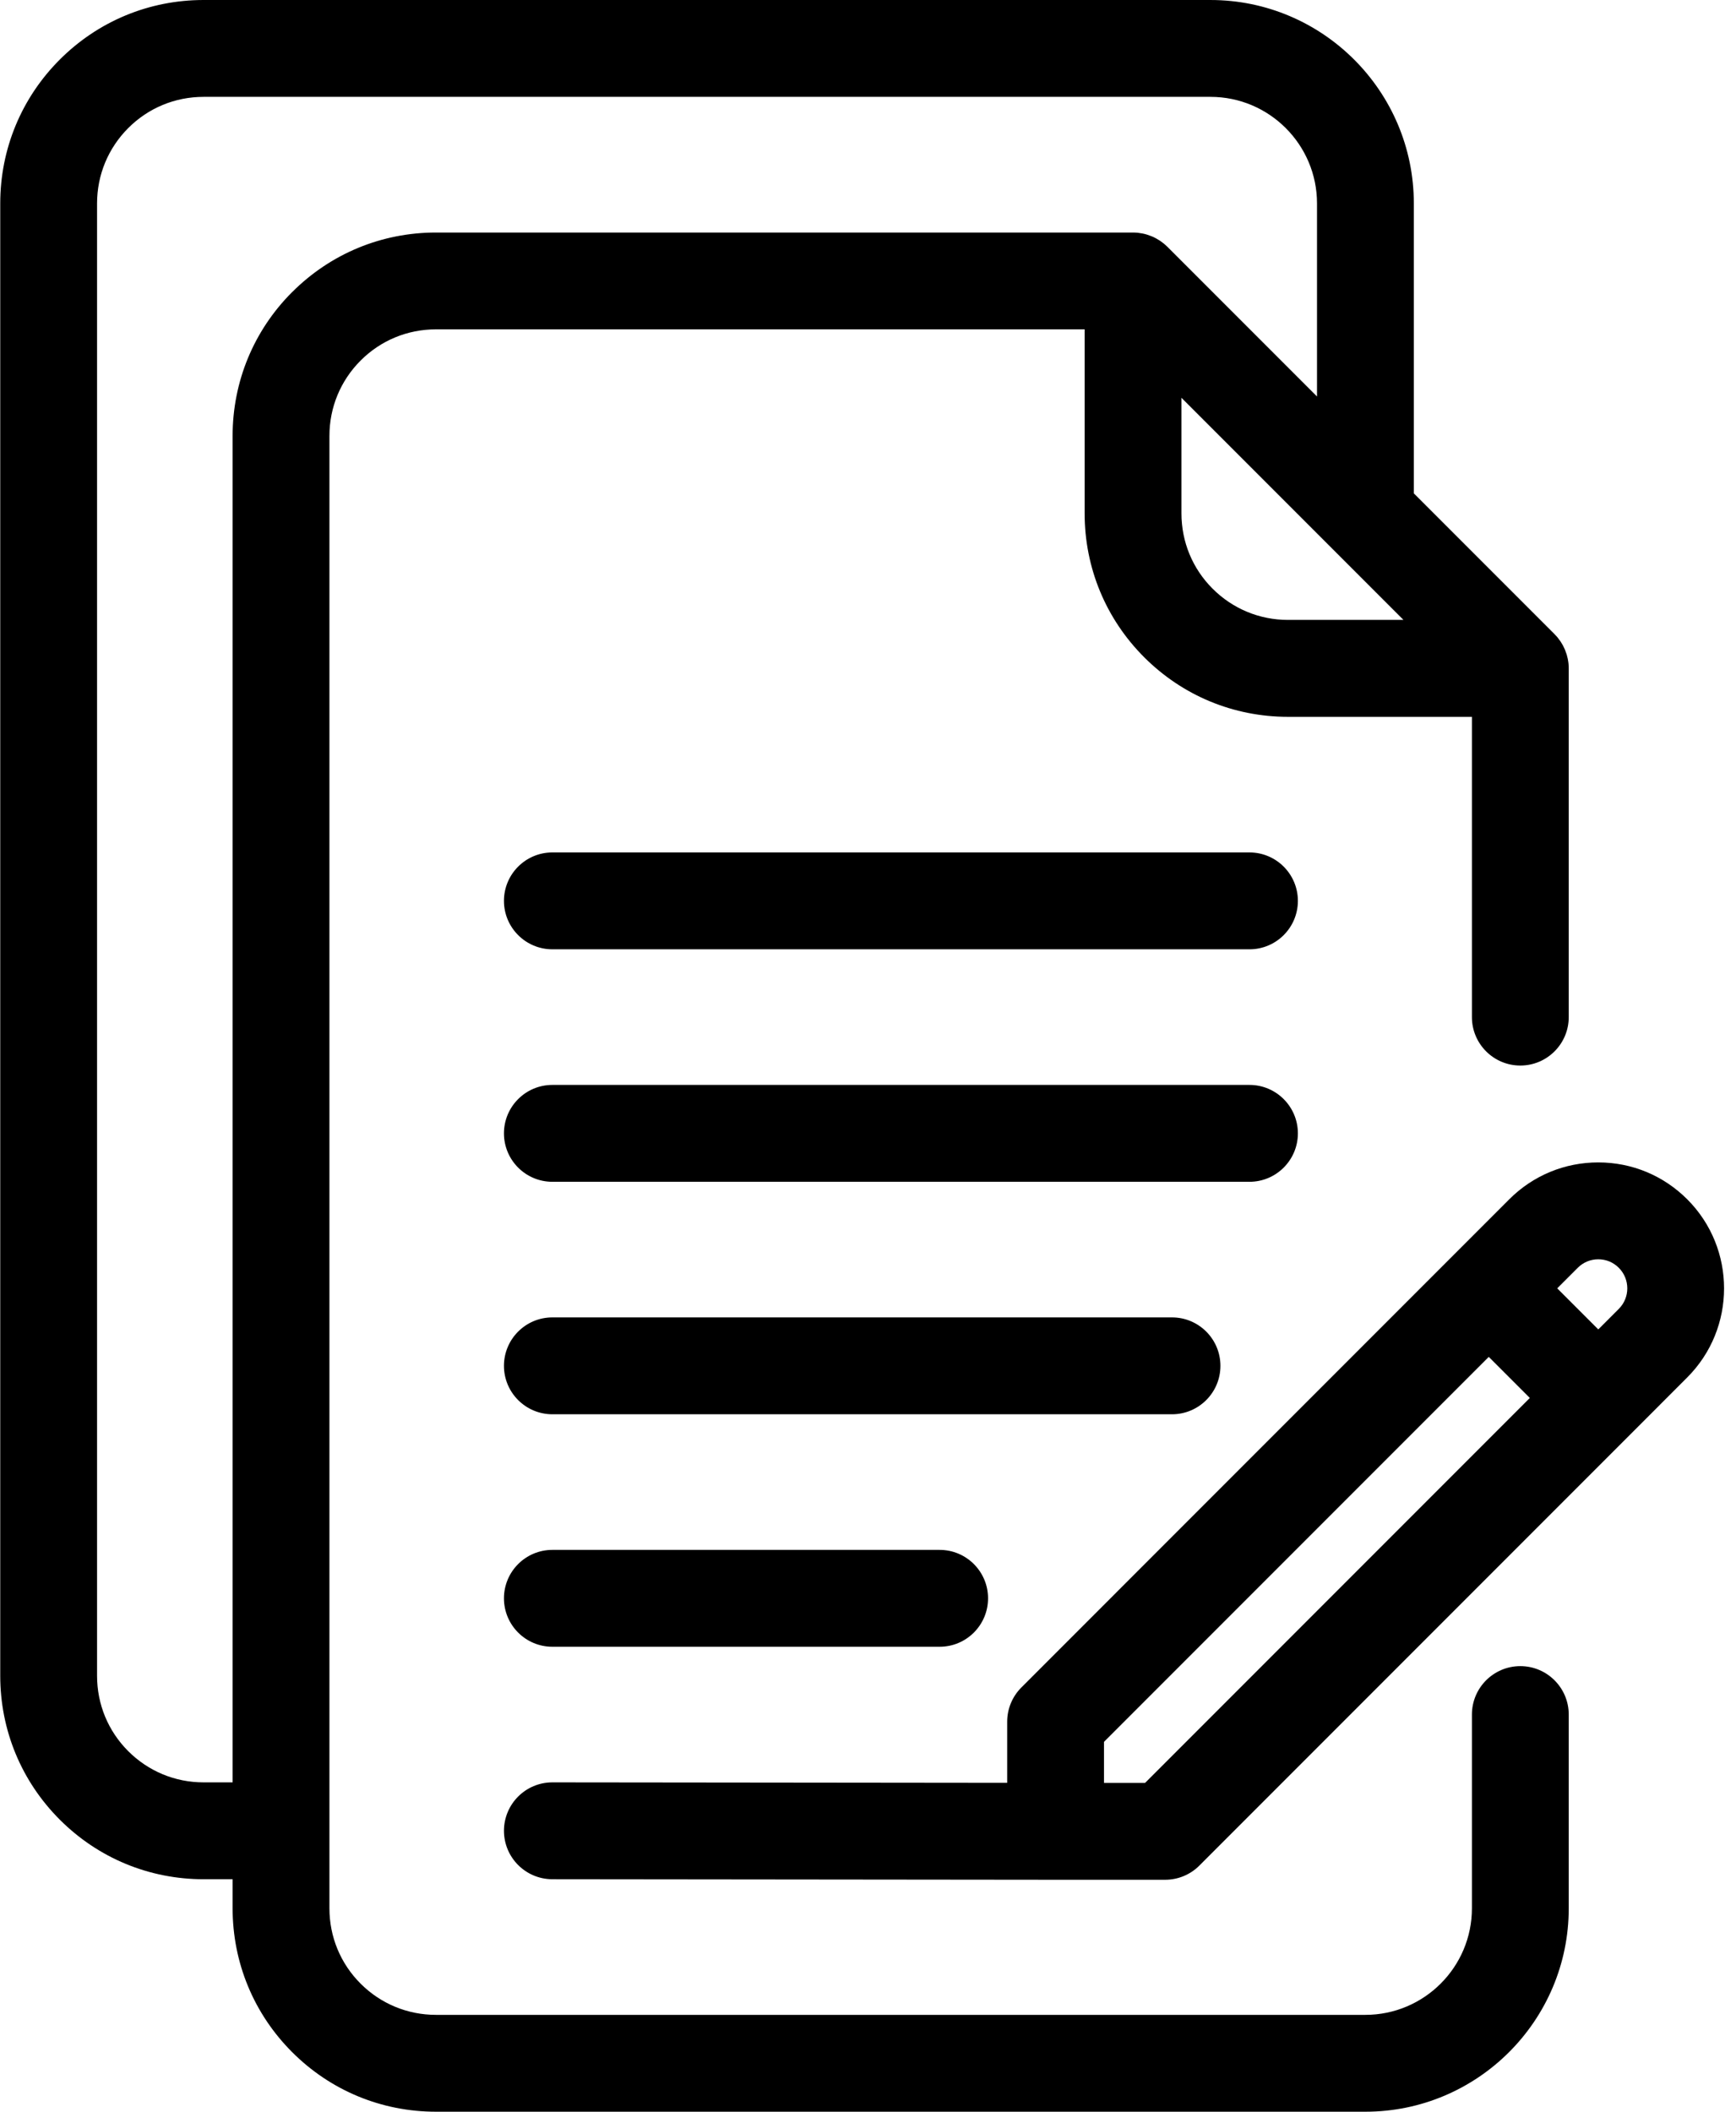 <?xml version="1.0" encoding="UTF-8"?><svg xmlns="http://www.w3.org/2000/svg" xmlns:xlink="http://www.w3.org/1999/xlink" height="436.0" preserveAspectRatio="xMidYMid meet" version="1.0" viewBox="77.9 38.0 358.6 436.0" width="358.6" zoomAndPan="magnify"><g id="change1_1"><path d="M389.67,285.61l-11.31,11.31h0l-89.48,89.49c-1.88,1.88-2.93,4.42-2.93,7.07v12.62l-93.94-.1h-.01c-5.52,0-9.99,4.47-10,9.99,0,5.52,4.47,10,9.99,10.01l103.95,.11h22.64c2.65,0,5.2-1.05,7.07-2.93l89.48-89.48h0l11.3-11.31c10.14-10.14,10.14-26.63,0-36.77-4.91-4.91-11.44-7.62-18.38-7.62s-13.47,2.7-18.38,7.61Zm18.38,12.39c1.6,0,3.11,.62,4.24,1.76,2.34,2.34,2.34,6.15,0,8.48h0l-4.24,4.24-8.48-8.48,4.24-4.24c1.13-1.13,2.64-1.76,4.24-1.76Zm-93.62,108.11h-8.48v-8.48l79.48-79.48,8.48,8.48-79.48,79.48Z"/></g><g id="change1_2"><path d="M119.95,426h6v6c0,11.22,4.37,21.77,12.3,29.7,7.93,7.93,18.48,12.3,29.7,12.3h192c23.16,0,42-18.84,42-42v-40c0-5.52-4.48-10-10-10s-10,4.48-10,10v40c0,12.13-9.87,22-22,22H167.95c-5.88,0-11.4-2.29-15.56-6.44-4.16-4.16-6.44-9.68-6.44-15.56V128c0-5.88,2.29-11.4,6.44-15.56,4.16-4.16,9.68-6.44,15.56-6.44h134v38c0,11.22,4.37,21.77,12.3,29.7,7.93,7.93,18.48,12.3,29.7,12.3h38v62c0,5.52,4.48,10,10,10s10-4.48,10-10v-72c0-.33-.02-.67-.05-1-.02-.24-.07-.48-.11-.72-.01-.08-.02-.17-.04-.25-.06-.29-.13-.57-.21-.84,0-.03-.02-.07-.03-.1-.09-.28-.19-.56-.3-.83-.01-.03-.02-.06-.03-.09-.11-.26-.23-.51-.36-.76-.02-.04-.04-.09-.06-.13-.12-.22-.25-.44-.39-.65-.04-.06-.07-.13-.12-.19-.13-.19-.27-.37-.41-.56-.06-.08-.11-.16-.17-.23-.16-.2-.34-.39-.52-.57-.05-.05-.09-.1-.13-.15l-29.07-29.07v-59.86c0-23.16-18.84-42-42-42H119.95c-11.22,0-21.77,4.37-29.7,12.3-7.93,7.93-12.3,18.48-12.3,29.7V384c0,11.22,4.37,21.77,12.3,29.7,7.93,7.93,18.48,12.3,29.7,12.3Zm18.3-327.7c-7.93,7.93-12.3,18.48-12.3,29.7V406h-6c-5.88,0-11.4-2.29-15.56-6.44-4.16-4.16-6.44-9.68-6.44-15.56V80c0-5.88,2.29-11.4,6.44-15.56,4.16-4.16,9.68-6.44,15.56-6.44h208c12.13,0,22,9.87,22,22v39.86l-30.93-30.93s-.1-.09-.16-.14c-.18-.18-.37-.35-.57-.51-.08-.06-.16-.12-.24-.18-.18-.14-.36-.28-.54-.4-.07-.04-.14-.08-.2-.12-.21-.13-.42-.26-.64-.38-.05-.02-.09-.04-.14-.07-.24-.13-.49-.25-.75-.35-.03-.01-.06-.02-.09-.03-.27-.11-.55-.21-.83-.3-.03-.01-.07-.02-.1-.03-.28-.08-.56-.16-.85-.21-.08-.02-.17-.02-.25-.04-.24-.04-.48-.08-.72-.11-.33-.03-.66-.05-1-.05H167.95c-11.22,0-21.77,4.37-29.7,12.3Zm190.14,61.25c-4.16-4.15-6.44-9.68-6.44-15.56v-23.86l45.86,45.86h-23.86c-5.88,0-11.4-2.29-15.56-6.44Z"/></g><g id="change1_3"><path d="M192,378h80c5.52,0,10-4.48,10-10s-4.48-10-10-10h-80c-5.52,0-10,4.48-10,10s4.48,10,10,10Z"/></g><g id="change1_4"><path d="M192,330h128c5.52,0,10-4.48,10-10s-4.48-10-10-10H192c-5.52,0-10,4.48-10,10s4.48,10,10,10Z"/></g><g id="change1_5"><path d="M192,282h144c5.52,0,10-4.48,10-10s-4.48-10-10-10H192c-5.52,0-10,4.48-10,10s4.48,10,10,10Z"/></g><g id="change1_6"><path d="M192,234h144c5.52,0,10-4.48,10-10s-4.48-10-10-10H192c-5.52,0-10,4.48-10,10s4.48,10,10,10Z"/></g></svg>